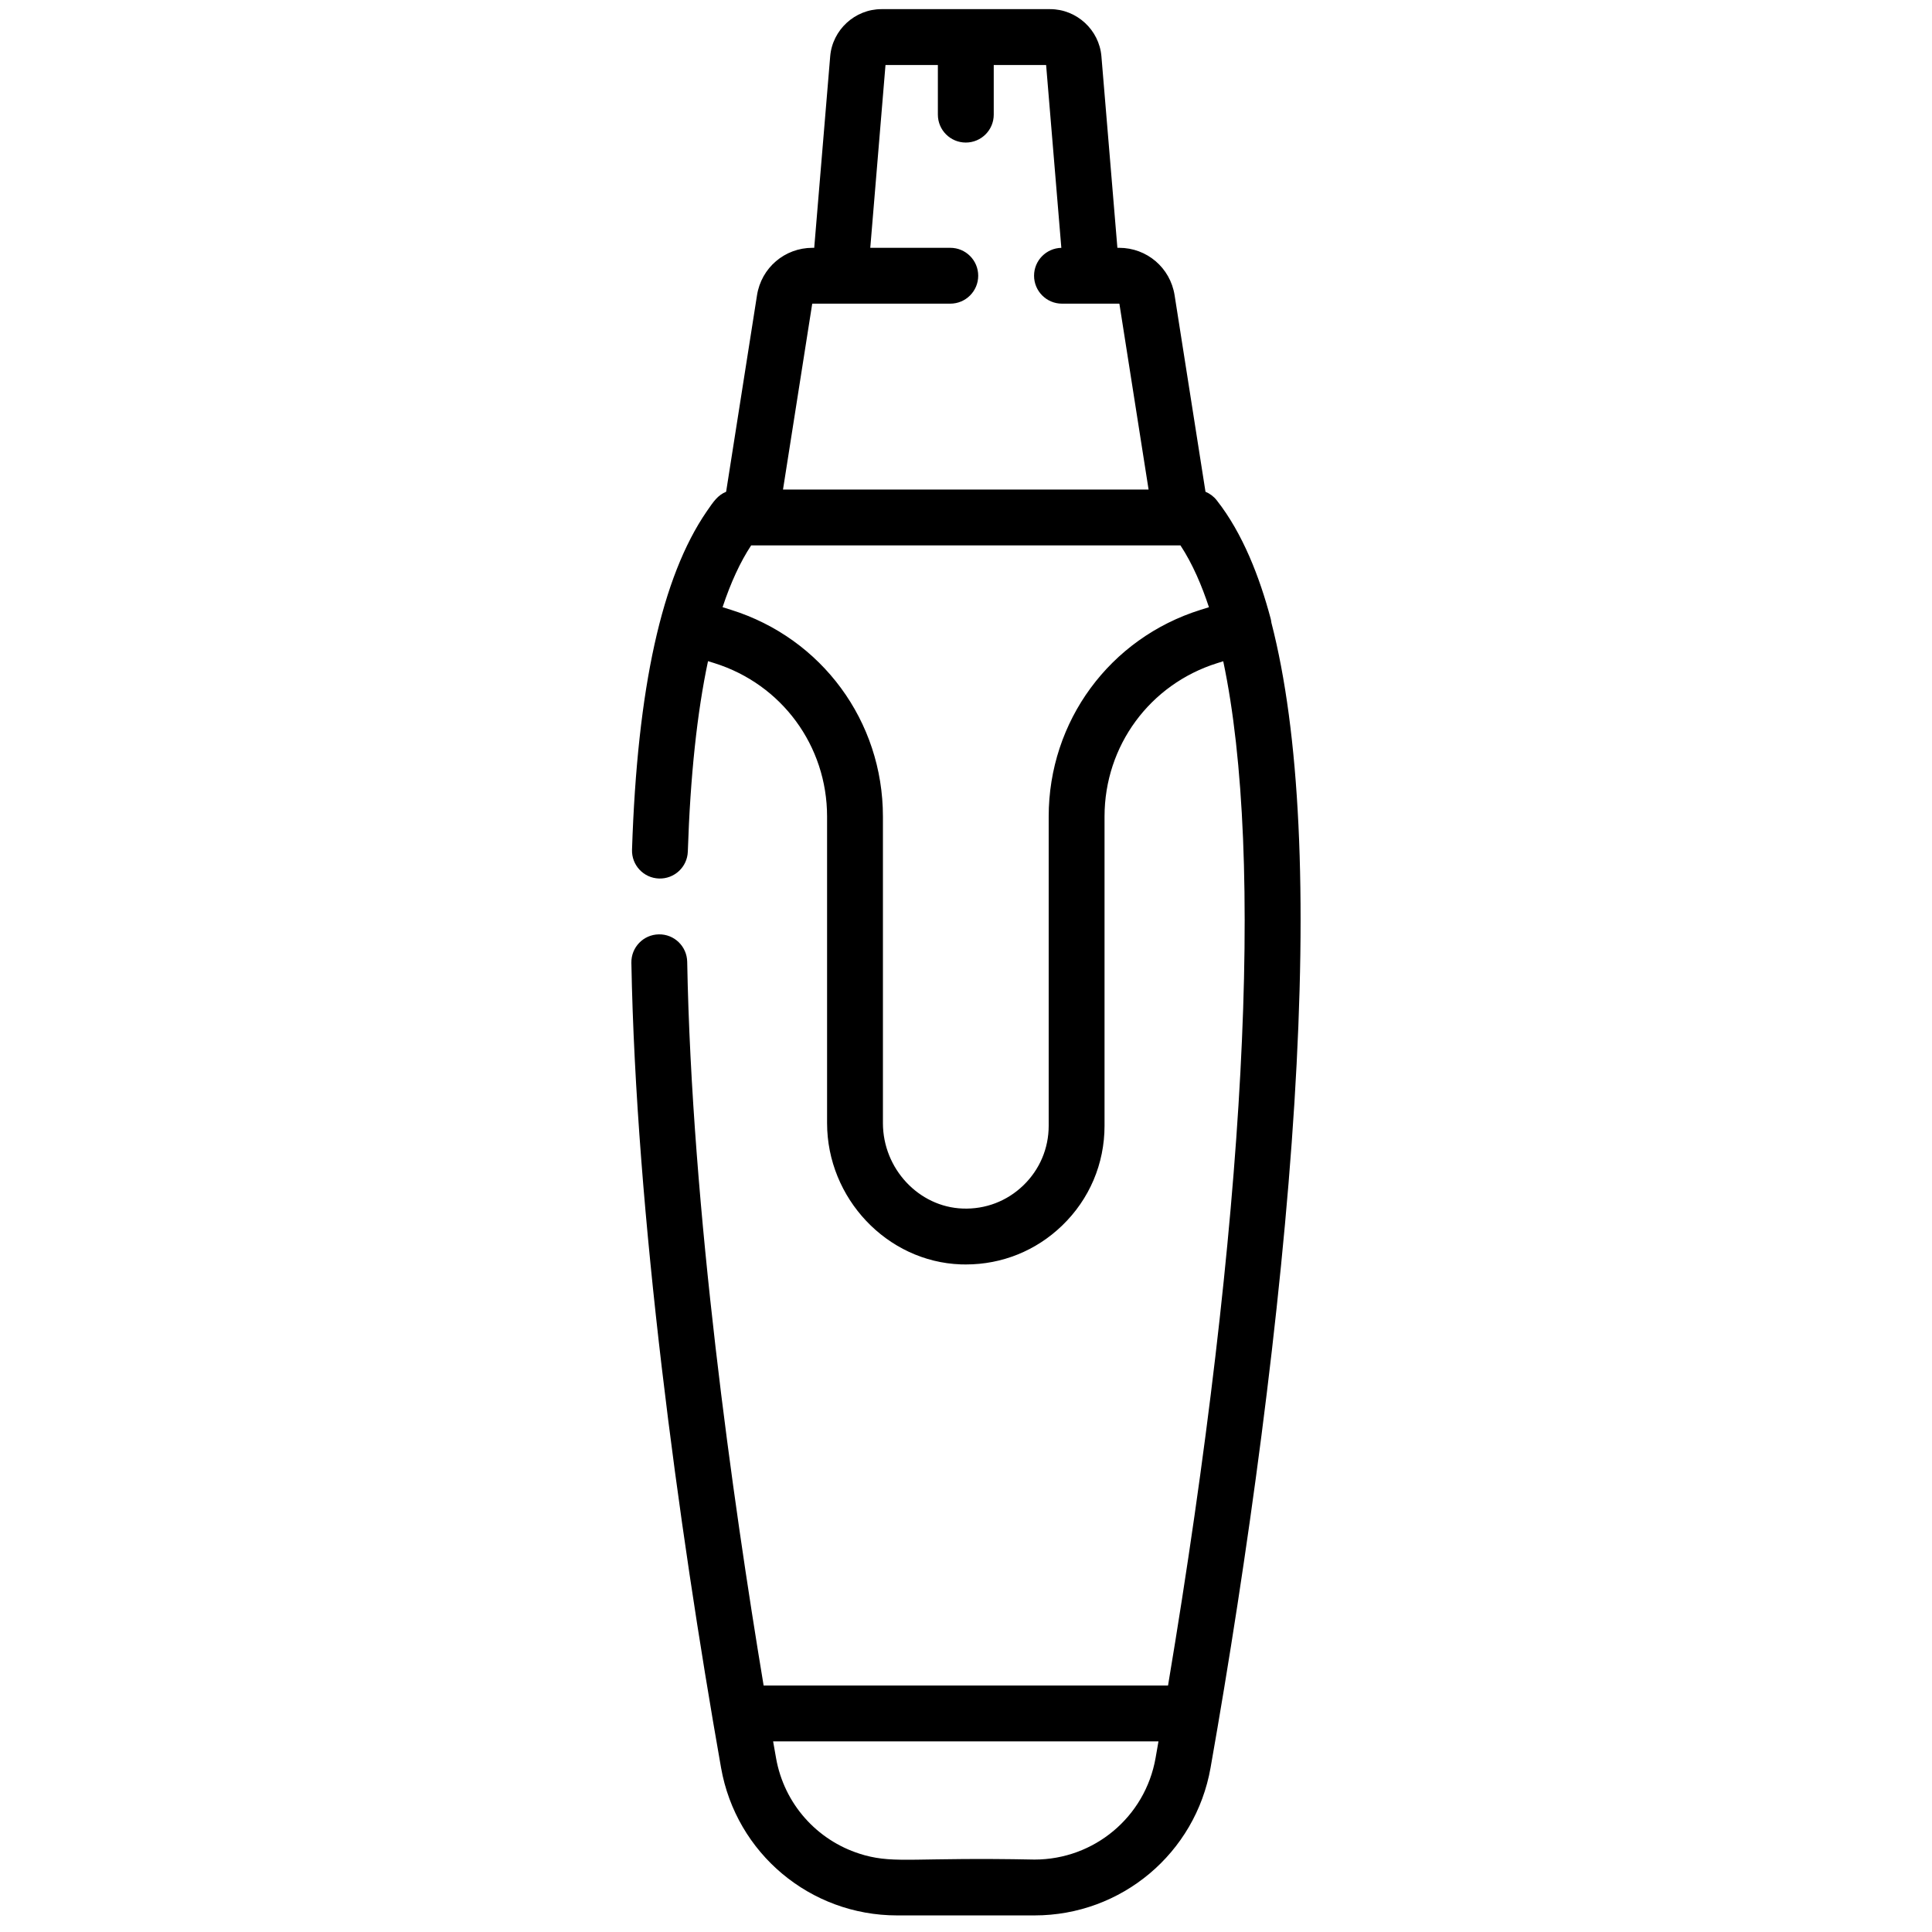 <svg width="75" height="75" viewBox="0 0 75 75" fill="none" xmlns="http://www.w3.org/2000/svg">
<g clip-path="url(#clip0_499_6390)">
<path d="M49.355 24.171C49.349 24.116 49.34 24.061 49.325 24.007C48.903 22.425 48.247 20.704 47.229 19.416C47.114 19.27 46.964 19.16 46.797 19.09L45.598 11.462C45.43 10.395 44.524 9.62 43.443 9.62H43.377L42.757 2.188C42.672 1.16 41.797 0.355 40.766 0.355H34.219C33.188 0.355 32.313 1.16 32.228 2.188L31.608 9.62H31.542C30.461 9.62 29.555 10.395 29.387 11.462L28.188 19.09C27.863 19.226 27.709 19.453 27.433 19.855C25.691 22.393 24.741 26.698 24.535 32.985C24.515 33.584 24.984 34.085 25.582 34.104C26.181 34.123 26.682 33.655 26.701 33.056C26.797 30.14 27.059 27.672 27.485 25.666L27.73 25.742C30.348 26.561 32.107 28.954 32.107 31.697V43.598C32.107 46.52 34.435 48.981 37.297 49.083C37.363 49.085 37.429 49.086 37.495 49.086C38.898 49.086 40.219 48.554 41.232 47.576C42.294 46.552 42.878 45.175 42.878 43.701V31.697C42.878 28.954 44.637 26.561 47.256 25.742L47.486 25.67C49.094 33.289 48.368 47.345 45.343 65.431H29.644C28.444 58.214 26.854 46.988 26.677 37.336C26.666 36.737 26.172 36.259 25.574 36.272C24.975 36.282 24.499 36.776 24.51 37.375C24.687 47.083 26.318 59.133 27.991 68.623C28.576 71.945 31.451 74.356 34.827 74.356H40.158C43.533 74.356 46.408 71.945 46.994 68.623C48.433 60.462 49.737 51.009 50.249 42.807C50.758 34.665 50.456 28.432 49.355 24.171ZM31.529 11.799C31.53 11.792 31.535 11.788 31.541 11.788H36.89C37.489 11.788 37.974 11.302 37.974 10.704C37.974 10.105 37.489 9.62 36.89 9.62H33.784L34.375 2.523H36.408V4.45C36.408 5.049 36.894 5.534 37.492 5.534C38.091 5.534 38.577 5.049 38.577 4.45V2.523H40.61L41.201 9.621C40.614 9.635 40.142 10.114 40.142 10.704C40.142 11.302 40.627 11.788 41.226 11.788C41.879 11.788 42.44 11.788 43.443 11.788C43.45 11.788 43.455 11.792 43.456 11.799L44.588 19.004H30.396L31.529 11.799ZM46.608 23.673C43.08 24.776 40.71 28 40.71 31.697V43.701C40.71 44.582 40.36 45.404 39.726 46.016C39.092 46.628 38.258 46.948 37.374 46.916C35.665 46.855 34.275 45.367 34.275 43.598V31.697C34.275 28 31.904 24.776 28.376 23.673L28.05 23.571C28.369 22.611 28.74 21.808 29.16 21.172H45.825C46.3 21.892 46.659 22.747 46.931 23.572L46.608 23.673ZM44.859 68.246C44.456 70.531 42.479 72.188 40.158 72.188C35.539 72.094 34.778 72.35 33.565 72.02C33.498 72.001 33.432 71.981 33.366 71.96C31.716 71.433 30.44 70.031 30.126 68.246C30.089 68.036 30.051 67.82 30.012 67.599H44.972C44.934 67.815 44.897 68.03 44.859 68.246Z" fill="black"/>
</g>
<defs>
<clipPath id="clip0_499_6390">
<rect width="74" height="74" fill="white" transform="translate(0.5 0.355)"/>
</clipPath>
</defs>
</svg>
